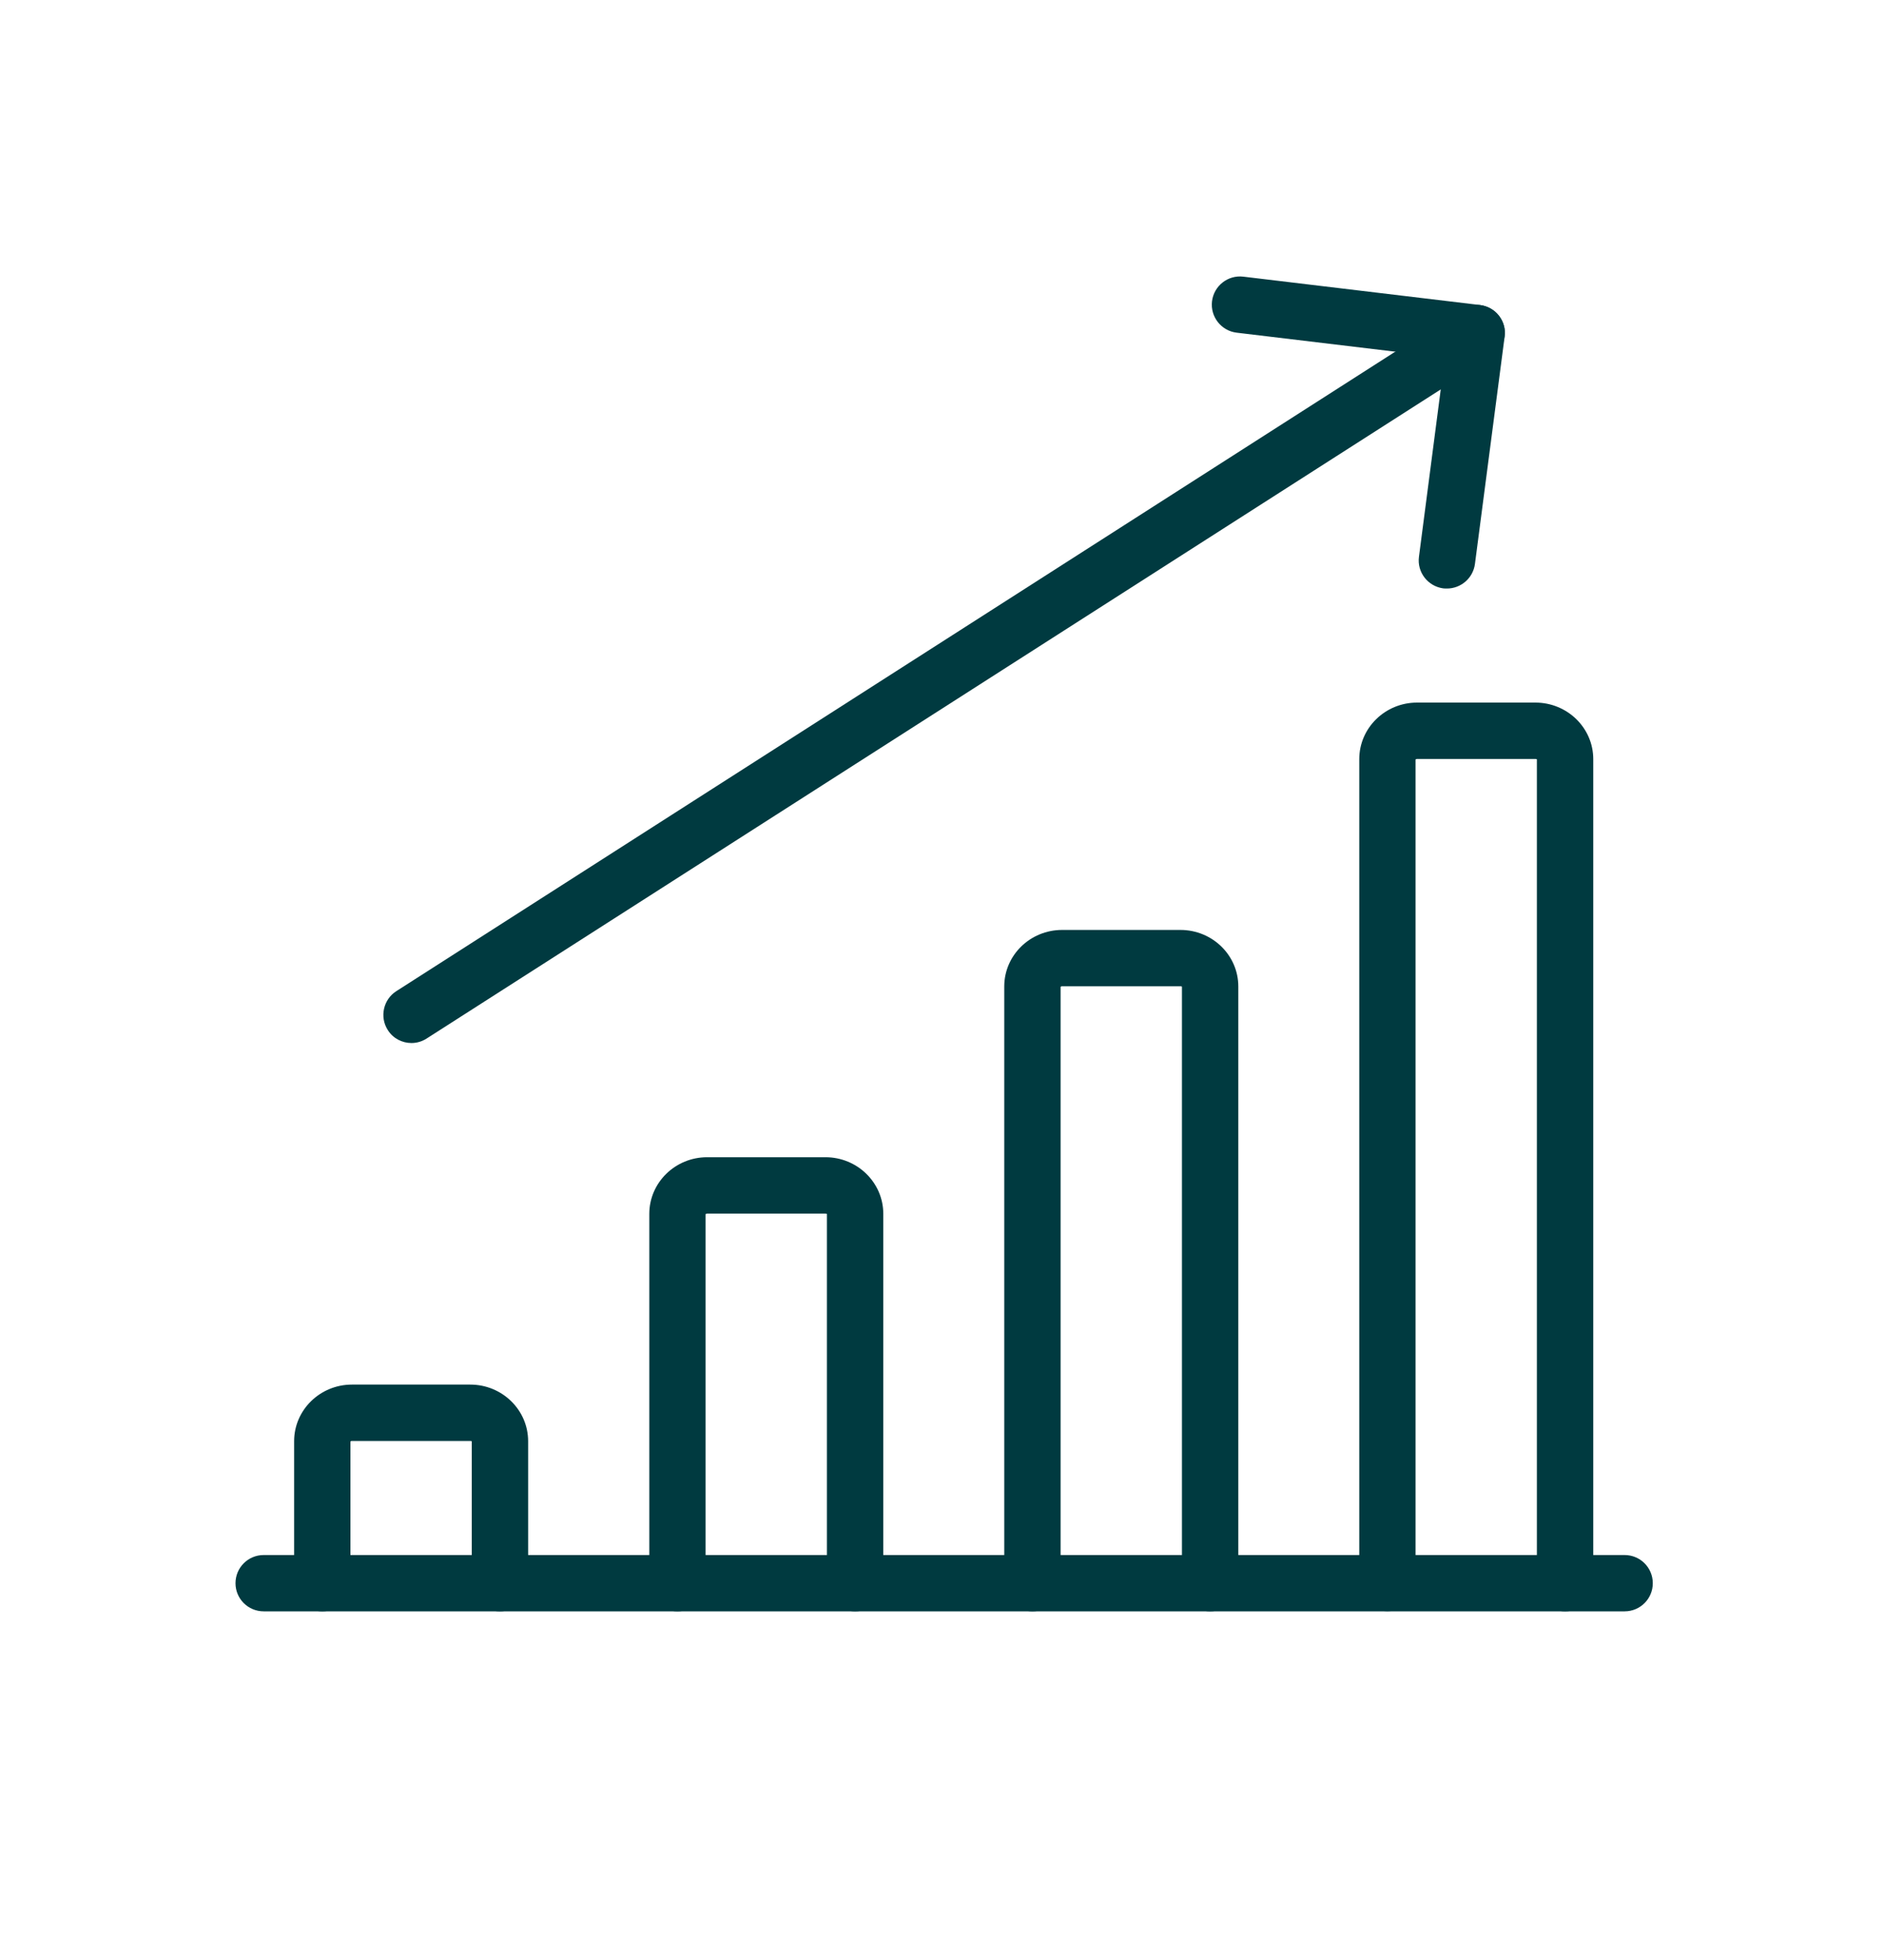 <?xml version="1.0" encoding="UTF-8"?>
<svg xmlns="http://www.w3.org/2000/svg" width="25" height="26" viewBox="0 0 25 26" fill="none">
  <path d="M21.558 21.375H3.499C3.292 21.375 3.125 21.208 3.125 21.002C3.125 20.795 3.292 20.628 3.499 20.628H21.558C21.765 20.628 21.932 20.795 21.932 21.002C21.932 21.208 21.765 21.375 21.558 21.375Z" fill="#003A40"></path>
  <path d="M6.634 21.375C6.427 21.375 6.26 21.208 6.26 21.002V19.12C6.258 19.117 6.253 19.115 6.24 19.115H4.67C4.658 19.115 4.653 19.12 4.65 19.122V21.002C4.65 21.208 4.483 21.375 4.276 21.375C4.07 21.375 3.903 21.208 3.903 21.002V19.117C3.903 18.704 4.247 18.367 4.67 18.367H6.24C6.664 18.367 7.008 18.704 7.008 19.117V21.002C7.008 21.208 6.841 21.375 6.634 21.375Z" fill="#003A40"></path>
  <path d="M11.347 21.375C11.14 21.375 10.973 21.208 10.973 21.002V16.104C10.971 16.102 10.966 16.099 10.954 16.099H9.383C9.371 16.099 9.366 16.104 9.363 16.107V21.002C9.363 21.208 9.196 21.375 8.99 21.375C8.783 21.375 8.616 21.208 8.616 21.002V16.102C8.616 15.688 8.96 15.351 9.383 15.351H10.954C11.377 15.351 11.721 15.688 11.721 16.102V21.002C11.721 21.208 11.554 21.375 11.347 21.375Z" fill="#003A40"></path>
  <path d="M16.058 21.375C15.851 21.375 15.684 21.208 15.684 21.002V13.088C15.681 13.086 15.676 13.083 15.664 13.083H14.094C14.081 13.083 14.076 13.088 14.074 13.091V21.002C14.074 21.208 13.907 21.375 13.7 21.375C13.493 21.375 13.326 21.208 13.326 21.002V13.086C13.326 12.672 13.67 12.336 14.094 12.336H15.664C16.088 12.336 16.432 12.672 16.432 13.086V21.002C16.432 21.208 16.265 21.375 16.058 21.375Z" fill="#003A40"></path>
  <path d="M20.768 21.375C20.561 21.375 20.394 21.208 20.394 21.002V10.073C20.392 10.07 20.387 10.068 20.374 10.068H18.804C18.792 10.068 18.787 10.073 18.784 10.075V20.999C18.784 21.206 18.617 21.373 18.41 21.373C18.204 21.373 18.037 21.206 18.037 20.999V10.07C18.037 9.656 18.381 9.32 18.804 9.32H20.374C20.798 9.32 21.142 9.656 21.142 10.07V21.002C21.142 21.208 20.975 21.375 20.768 21.375Z" fill="#003A40"></path>
  <path d="M5.46 13.836C5.338 13.836 5.216 13.776 5.146 13.664C5.034 13.49 5.087 13.258 5.259 13.148L19.393 4.103C19.567 3.991 19.799 4.044 19.909 4.216C20.021 4.39 19.968 4.622 19.796 4.732L5.662 13.776C5.6 13.816 5.53 13.836 5.46 13.836Z" fill="#003A40"></path>
  <path d="M19.201 7.807C19.186 7.807 19.168 7.807 19.151 7.805C18.946 7.777 18.802 7.59 18.829 7.386L19.173 4.744L16.409 4.413C16.205 4.388 16.058 4.201 16.083 3.996C16.108 3.792 16.294 3.645 16.499 3.67L19.639 4.046C19.739 4.059 19.829 4.108 19.891 4.188C19.953 4.268 19.981 4.368 19.966 4.465L19.572 7.481C19.547 7.67 19.385 7.807 19.201 7.807Z" fill="#003A40"></path>
</svg>
